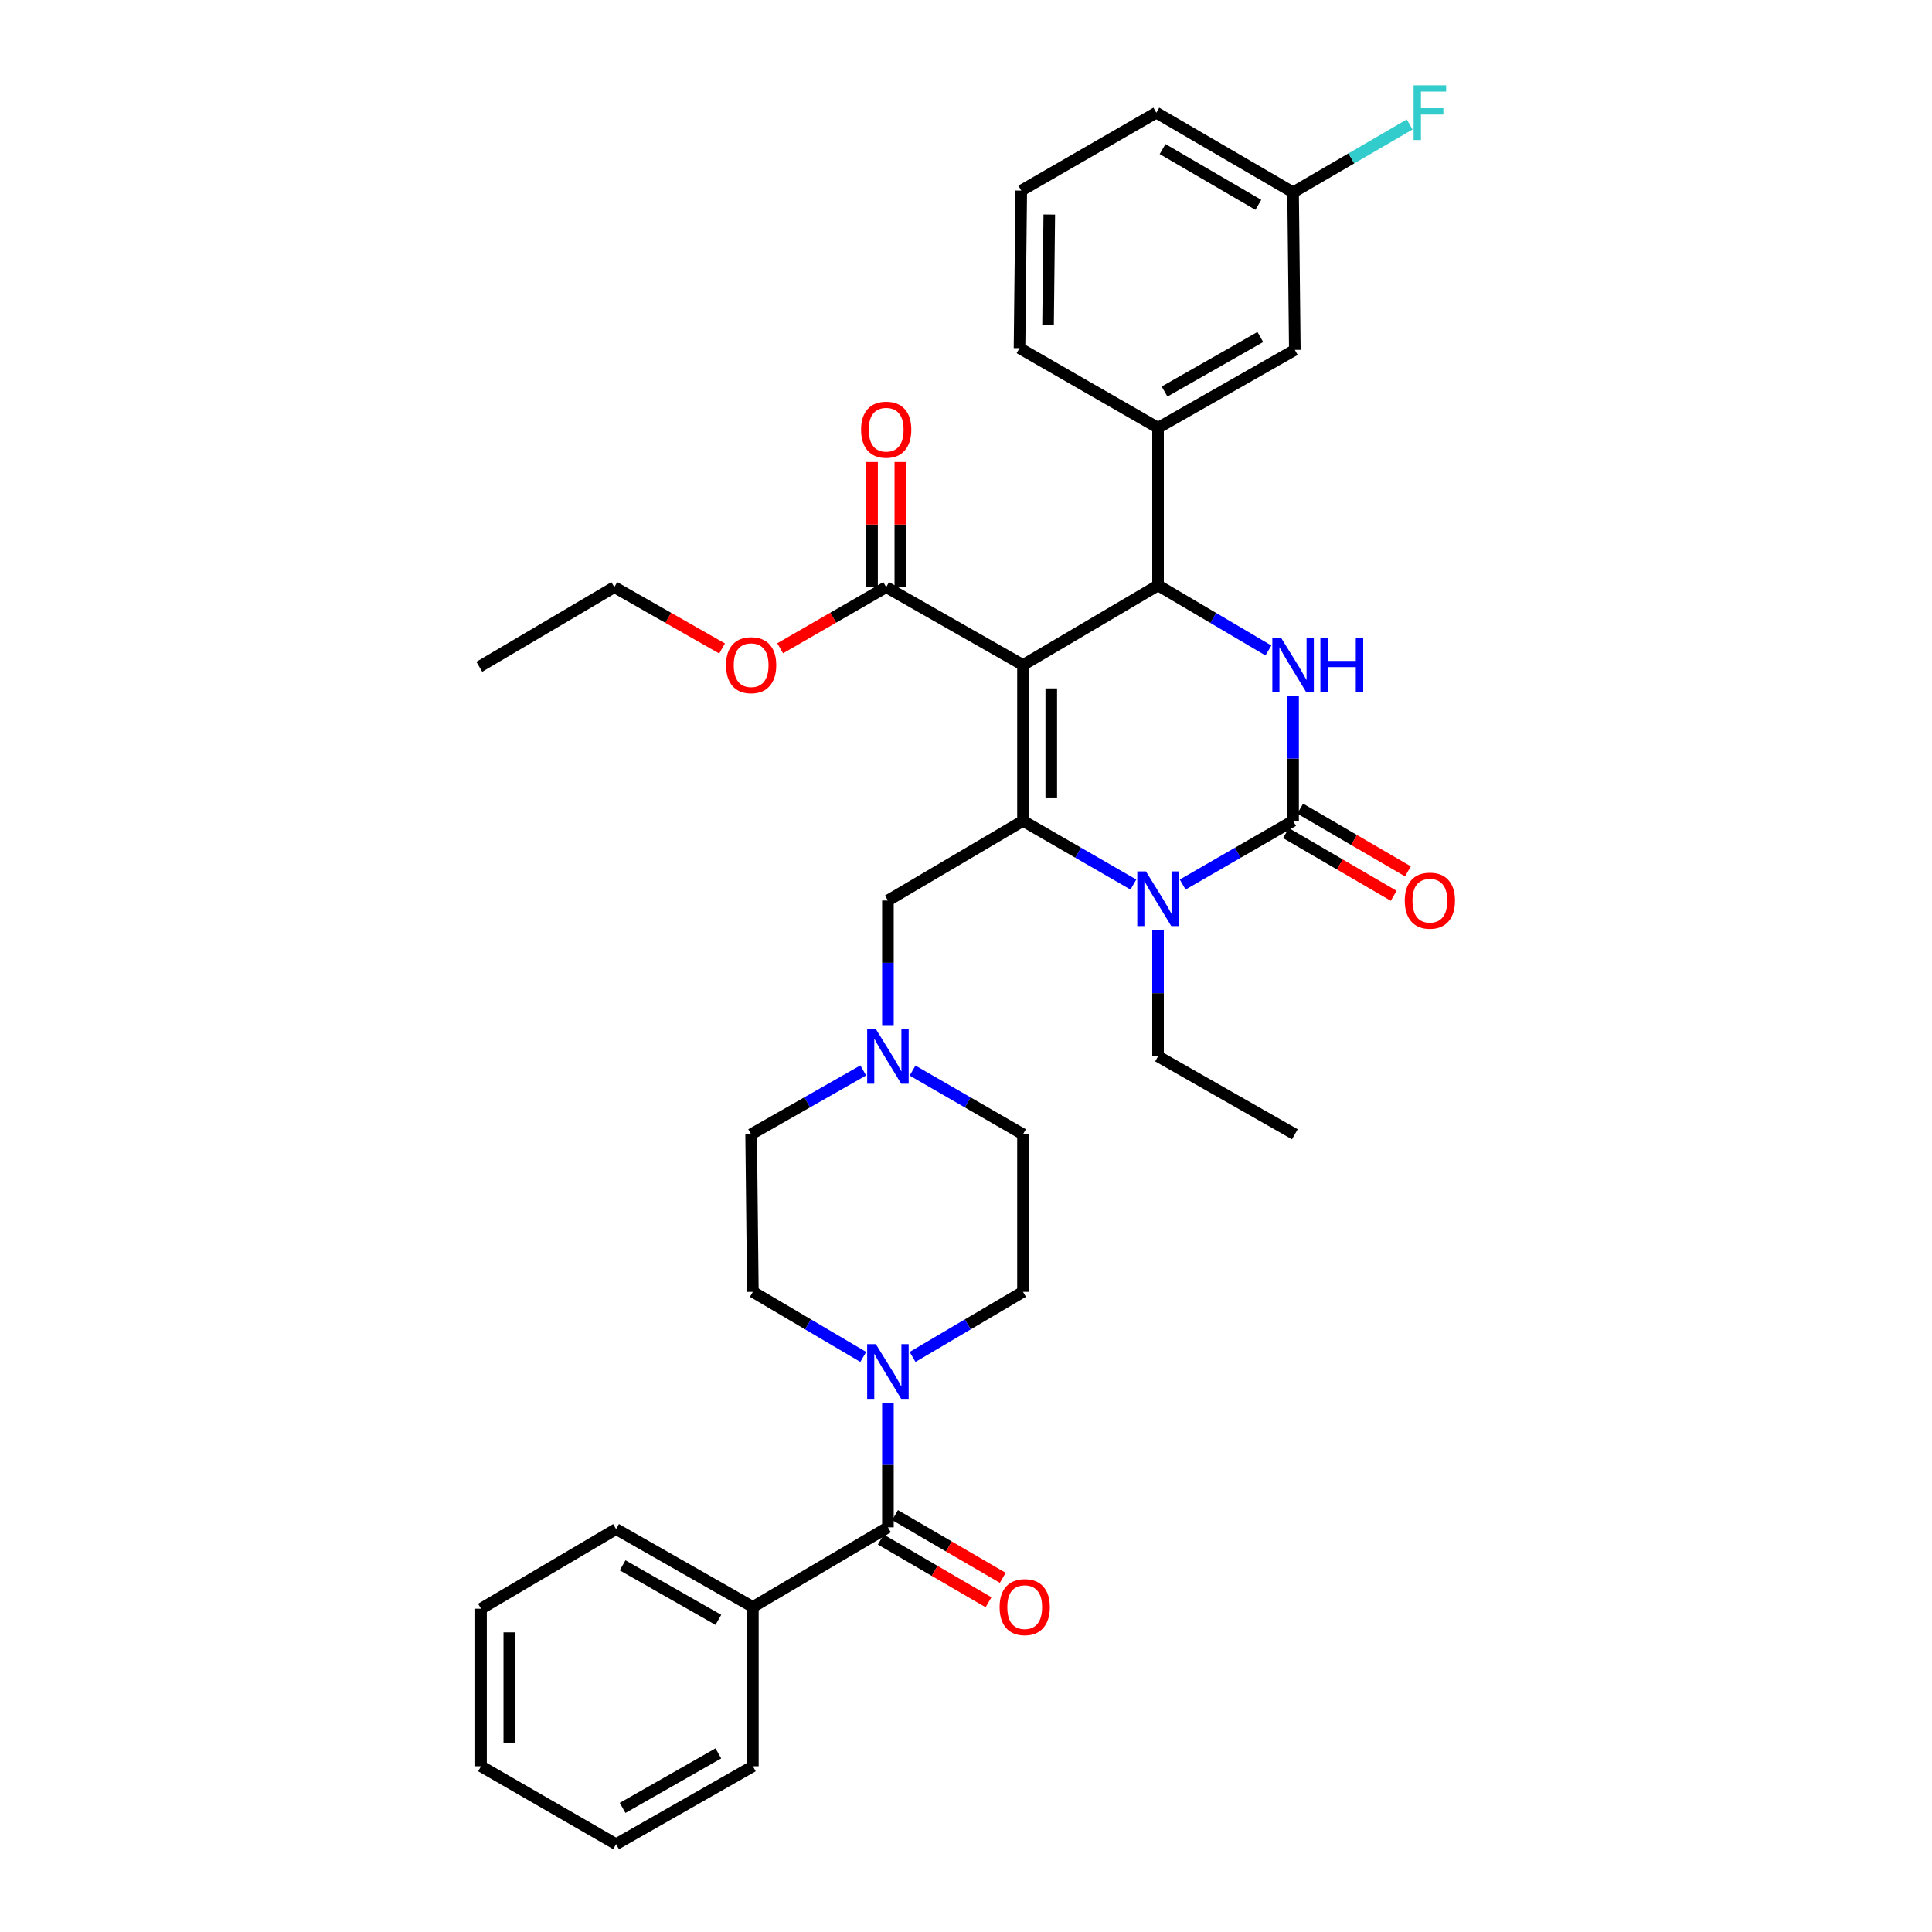 <?xml version='1.0' encoding='iso-8859-1'?>
<svg version='1.1' baseProfile='full'
              xmlns='http://www.w3.org/2000/svg'
                      xmlns:rdkit='http://www.rdkit.org/xml'
                      xmlns:xlink='http://www.w3.org/1999/xlink'
                  xml:space='preserve'
width='1000px' height='1000px' viewBox='0 0 1000 1000'>
<!-- END OF HEADER -->
<rect style='opacity:1.0;fill:#FFFFFF;stroke:none' width='1000' height='1000' x='0' y='0'> </rect>
<path class='bond-0' d='M 529.495,668.655 L 529.495,587.098' style='fill:none;fill-rule:evenodd;stroke:#000000;stroke-width:6px;stroke-linecap:butt;stroke-linejoin:miter;stroke-opacity:1' />
<path class='bond-1' d='M 529.495,668.655 L 500.924,685.503' style='fill:none;fill-rule:evenodd;stroke:#000000;stroke-width:6px;stroke-linecap:butt;stroke-linejoin:miter;stroke-opacity:1' />
<path class='bond-1' d='M 500.924,685.503 L 472.353,702.352' style='fill:none;fill-rule:evenodd;stroke:#0000FF;stroke-width:6px;stroke-linecap:butt;stroke-linejoin:miter;stroke-opacity:1' />
<path class='bond-2' d='M 472.342,554.126 L 500.918,570.612' style='fill:none;fill-rule:evenodd;stroke:#0000FF;stroke-width:6px;stroke-linecap:butt;stroke-linejoin:miter;stroke-opacity:1' />
<path class='bond-2' d='M 500.918,570.612 L 529.495,587.098' style='fill:none;fill-rule:evenodd;stroke:#000000;stroke-width:6px;stroke-linecap:butt;stroke-linejoin:miter;stroke-opacity:1' />
<path class='bond-3' d='M 459.584,530.59 L 459.584,498.347' style='fill:none;fill-rule:evenodd;stroke:#0000FF;stroke-width:6px;stroke-linecap:butt;stroke-linejoin:miter;stroke-opacity:1' />
<path class='bond-3' d='M 459.584,498.347 L 459.584,466.104' style='fill:none;fill-rule:evenodd;stroke:#000000;stroke-width:6px;stroke-linecap:butt;stroke-linejoin:miter;stroke-opacity:1' />
<path class='bond-4' d='M 446.807,554.045 L 417.797,570.572' style='fill:none;fill-rule:evenodd;stroke:#0000FF;stroke-width:6px;stroke-linecap:butt;stroke-linejoin:miter;stroke-opacity:1' />
<path class='bond-4' d='M 417.797,570.572 L 388.786,587.098' style='fill:none;fill-rule:evenodd;stroke:#000000;stroke-width:6px;stroke-linecap:butt;stroke-linejoin:miter;stroke-opacity:1' />
<path class='bond-5' d='M 459.584,466.104 L 529.495,424.878' style='fill:none;fill-rule:evenodd;stroke:#000000;stroke-width:6px;stroke-linecap:butt;stroke-linejoin:miter;stroke-opacity:1' />
<path class='bond-6' d='M 388.786,587.098 L 389.681,668.655' style='fill:none;fill-rule:evenodd;stroke:#000000;stroke-width:6px;stroke-linecap:butt;stroke-linejoin:miter;stroke-opacity:1' />
<path class='bond-7' d='M 389.681,668.655 L 418.248,685.503' style='fill:none;fill-rule:evenodd;stroke:#000000;stroke-width:6px;stroke-linecap:butt;stroke-linejoin:miter;stroke-opacity:1' />
<path class='bond-7' d='M 418.248,685.503 L 446.815,702.351' style='fill:none;fill-rule:evenodd;stroke:#0000FF;stroke-width:6px;stroke-linecap:butt;stroke-linejoin:miter;stroke-opacity:1' />
<path class='bond-8' d='M 459.584,726.058 L 459.584,758.297' style='fill:none;fill-rule:evenodd;stroke:#0000FF;stroke-width:6px;stroke-linecap:butt;stroke-linejoin:miter;stroke-opacity:1' />
<path class='bond-8' d='M 459.584,758.297 L 459.584,790.536' style='fill:none;fill-rule:evenodd;stroke:#000000;stroke-width:6px;stroke-linecap:butt;stroke-linejoin:miter;stroke-opacity:1' />
<path class='bond-9' d='M 455.901,796.862 L 483.78,813.094' style='fill:none;fill-rule:evenodd;stroke:#000000;stroke-width:6px;stroke-linecap:butt;stroke-linejoin:miter;stroke-opacity:1' />
<path class='bond-9' d='M 483.78,813.094 L 511.658,829.326' style='fill:none;fill-rule:evenodd;stroke:#FF0000;stroke-width:6px;stroke-linecap:butt;stroke-linejoin:miter;stroke-opacity:1' />
<path class='bond-9' d='M 463.267,784.21 L 491.146,800.443' style='fill:none;fill-rule:evenodd;stroke:#000000;stroke-width:6px;stroke-linecap:butt;stroke-linejoin:miter;stroke-opacity:1' />
<path class='bond-9' d='M 491.146,800.443 L 519.024,816.675' style='fill:none;fill-rule:evenodd;stroke:#FF0000;stroke-width:6px;stroke-linecap:butt;stroke-linejoin:miter;stroke-opacity:1' />
<path class='bond-10' d='M 459.584,790.536 L 389.681,831.762' style='fill:none;fill-rule:evenodd;stroke:#000000;stroke-width:6px;stroke-linecap:butt;stroke-linejoin:miter;stroke-opacity:1' />
<path class='bond-11' d='M 389.681,831.762 L 318.884,791.439' style='fill:none;fill-rule:evenodd;stroke:#000000;stroke-width:6px;stroke-linecap:butt;stroke-linejoin:miter;stroke-opacity:1' />
<path class='bond-11' d='M 371.816,838.434 L 322.258,810.208' style='fill:none;fill-rule:evenodd;stroke:#000000;stroke-width:6px;stroke-linecap:butt;stroke-linejoin:miter;stroke-opacity:1' />
<path class='bond-12' d='M 389.681,831.762 L 389.681,914.222' style='fill:none;fill-rule:evenodd;stroke:#000000;stroke-width:6px;stroke-linecap:butt;stroke-linejoin:miter;stroke-opacity:1' />
<path class='bond-13' d='M 318.884,791.439 L 248.973,832.665' style='fill:none;fill-rule:evenodd;stroke:#000000;stroke-width:6px;stroke-linecap:butt;stroke-linejoin:miter;stroke-opacity:1' />
<path class='bond-14' d='M 389.681,914.222 L 318.884,954.545' style='fill:none;fill-rule:evenodd;stroke:#000000;stroke-width:6px;stroke-linecap:butt;stroke-linejoin:miter;stroke-opacity:1' />
<path class='bond-14' d='M 371.816,907.55 L 322.258,935.776' style='fill:none;fill-rule:evenodd;stroke:#000000;stroke-width:6px;stroke-linecap:butt;stroke-linejoin:miter;stroke-opacity:1' />
<path class='bond-15' d='M 248.973,832.665 L 248.973,914.222' style='fill:none;fill-rule:evenodd;stroke:#000000;stroke-width:6px;stroke-linecap:butt;stroke-linejoin:miter;stroke-opacity:1' />
<path class='bond-15' d='M 263.612,844.898 L 263.612,901.989' style='fill:none;fill-rule:evenodd;stroke:#000000;stroke-width:6px;stroke-linecap:butt;stroke-linejoin:miter;stroke-opacity:1' />
<path class='bond-16' d='M 318.884,954.545 L 248.973,914.222' style='fill:none;fill-rule:evenodd;stroke:#000000;stroke-width:6px;stroke-linecap:butt;stroke-linejoin:miter;stroke-opacity:1' />
<path class='bond-17' d='M 529.495,344.215 L 529.495,424.878' style='fill:none;fill-rule:evenodd;stroke:#000000;stroke-width:6px;stroke-linecap:butt;stroke-linejoin:miter;stroke-opacity:1' />
<path class='bond-17' d='M 544.134,356.314 L 544.134,412.778' style='fill:none;fill-rule:evenodd;stroke:#000000;stroke-width:6px;stroke-linecap:butt;stroke-linejoin:miter;stroke-opacity:1' />
<path class='bond-18' d='M 529.495,344.215 L 599.398,302.989' style='fill:none;fill-rule:evenodd;stroke:#000000;stroke-width:6px;stroke-linecap:butt;stroke-linejoin:miter;stroke-opacity:1' />
<path class='bond-19' d='M 529.495,344.215 L 458.689,303.892' style='fill:none;fill-rule:evenodd;stroke:#000000;stroke-width:6px;stroke-linecap:butt;stroke-linejoin:miter;stroke-opacity:1' />
<path class='bond-20' d='M 529.495,424.878 L 558.068,441.363' style='fill:none;fill-rule:evenodd;stroke:#000000;stroke-width:6px;stroke-linecap:butt;stroke-linejoin:miter;stroke-opacity:1' />
<path class='bond-20' d='M 558.068,441.363 L 586.64,457.848' style='fill:none;fill-rule:evenodd;stroke:#0000FF;stroke-width:6px;stroke-linecap:butt;stroke-linejoin:miter;stroke-opacity:1' />
<path class='bond-21' d='M 599.398,481.408 L 599.398,514.087' style='fill:none;fill-rule:evenodd;stroke:#0000FF;stroke-width:6px;stroke-linecap:butt;stroke-linejoin:miter;stroke-opacity:1' />
<path class='bond-21' d='M 599.398,514.087 L 599.398,546.766' style='fill:none;fill-rule:evenodd;stroke:#000000;stroke-width:6px;stroke-linecap:butt;stroke-linejoin:miter;stroke-opacity:1' />
<path class='bond-22' d='M 612.155,457.848 L 640.728,441.363' style='fill:none;fill-rule:evenodd;stroke:#0000FF;stroke-width:6px;stroke-linecap:butt;stroke-linejoin:miter;stroke-opacity:1' />
<path class='bond-22' d='M 640.728,441.363 L 669.301,424.878' style='fill:none;fill-rule:evenodd;stroke:#000000;stroke-width:6px;stroke-linecap:butt;stroke-linejoin:miter;stroke-opacity:1' />
<path class='bond-23' d='M 669.301,424.878 L 669.301,392.635' style='fill:none;fill-rule:evenodd;stroke:#000000;stroke-width:6px;stroke-linecap:butt;stroke-linejoin:miter;stroke-opacity:1' />
<path class='bond-23' d='M 669.301,392.635 L 669.301,360.391' style='fill:none;fill-rule:evenodd;stroke:#0000FF;stroke-width:6px;stroke-linecap:butt;stroke-linejoin:miter;stroke-opacity:1' />
<path class='bond-24' d='M 665.618,431.203 L 693.496,447.435' style='fill:none;fill-rule:evenodd;stroke:#000000;stroke-width:6px;stroke-linecap:butt;stroke-linejoin:miter;stroke-opacity:1' />
<path class='bond-24' d='M 693.496,447.435 L 721.375,463.668' style='fill:none;fill-rule:evenodd;stroke:#FF0000;stroke-width:6px;stroke-linecap:butt;stroke-linejoin:miter;stroke-opacity:1' />
<path class='bond-24' d='M 672.984,418.552 L 700.862,434.784' style='fill:none;fill-rule:evenodd;stroke:#000000;stroke-width:6px;stroke-linecap:butt;stroke-linejoin:miter;stroke-opacity:1' />
<path class='bond-24' d='M 700.862,434.784 L 728.741,451.016' style='fill:none;fill-rule:evenodd;stroke:#FF0000;stroke-width:6px;stroke-linecap:butt;stroke-linejoin:miter;stroke-opacity:1' />
<path class='bond-25' d='M 656.532,336.684 L 627.965,319.837' style='fill:none;fill-rule:evenodd;stroke:#0000FF;stroke-width:6px;stroke-linecap:butt;stroke-linejoin:miter;stroke-opacity:1' />
<path class='bond-25' d='M 627.965,319.837 L 599.398,302.989' style='fill:none;fill-rule:evenodd;stroke:#000000;stroke-width:6px;stroke-linecap:butt;stroke-linejoin:miter;stroke-opacity:1' />
<path class='bond-26' d='M 599.398,302.989 L 599.398,221.431' style='fill:none;fill-rule:evenodd;stroke:#000000;stroke-width:6px;stroke-linecap:butt;stroke-linejoin:miter;stroke-opacity:1' />
<path class='bond-27' d='M 466.009,303.892 L 466.009,271.512' style='fill:none;fill-rule:evenodd;stroke:#000000;stroke-width:6px;stroke-linecap:butt;stroke-linejoin:miter;stroke-opacity:1' />
<path class='bond-27' d='M 466.009,271.512 L 466.009,239.133' style='fill:none;fill-rule:evenodd;stroke:#FF0000;stroke-width:6px;stroke-linecap:butt;stroke-linejoin:miter;stroke-opacity:1' />
<path class='bond-27' d='M 451.37,303.892 L 451.37,271.512' style='fill:none;fill-rule:evenodd;stroke:#000000;stroke-width:6px;stroke-linecap:butt;stroke-linejoin:miter;stroke-opacity:1' />
<path class='bond-27' d='M 451.37,271.512 L 451.37,239.133' style='fill:none;fill-rule:evenodd;stroke:#FF0000;stroke-width:6px;stroke-linecap:butt;stroke-linejoin:miter;stroke-opacity:1' />
<path class='bond-28' d='M 458.689,303.892 L 431.247,319.722' style='fill:none;fill-rule:evenodd;stroke:#000000;stroke-width:6px;stroke-linecap:butt;stroke-linejoin:miter;stroke-opacity:1' />
<path class='bond-28' d='M 431.247,319.722 L 403.804,335.552' style='fill:none;fill-rule:evenodd;stroke:#FF0000;stroke-width:6px;stroke-linecap:butt;stroke-linejoin:miter;stroke-opacity:1' />
<path class='bond-29' d='M 599.398,546.766 L 670.203,587.098' style='fill:none;fill-rule:evenodd;stroke:#000000;stroke-width:6px;stroke-linecap:butt;stroke-linejoin:miter;stroke-opacity:1' />
<path class='bond-30' d='M 373.749,335.651 L 345.865,319.772' style='fill:none;fill-rule:evenodd;stroke:#FF0000;stroke-width:6px;stroke-linecap:butt;stroke-linejoin:miter;stroke-opacity:1' />
<path class='bond-30' d='M 345.865,319.772 L 317.981,303.892' style='fill:none;fill-rule:evenodd;stroke:#000000;stroke-width:6px;stroke-linecap:butt;stroke-linejoin:miter;stroke-opacity:1' />
<path class='bond-31' d='M 317.981,303.892 L 248.078,345.118' style='fill:none;fill-rule:evenodd;stroke:#000000;stroke-width:6px;stroke-linecap:butt;stroke-linejoin:miter;stroke-opacity:1' />
<path class='bond-32' d='M 670.203,181.108 L 599.398,221.431' style='fill:none;fill-rule:evenodd;stroke:#000000;stroke-width:6px;stroke-linecap:butt;stroke-linejoin:miter;stroke-opacity:1' />
<path class='bond-32' d='M 652.338,174.436 L 602.774,202.662' style='fill:none;fill-rule:evenodd;stroke:#000000;stroke-width:6px;stroke-linecap:butt;stroke-linejoin:miter;stroke-opacity:1' />
<path class='bond-33' d='M 670.203,181.108 L 669.301,99.551' style='fill:none;fill-rule:evenodd;stroke:#000000;stroke-width:6px;stroke-linecap:butt;stroke-linejoin:miter;stroke-opacity:1' />
<path class='bond-34' d='M 669.301,99.551 L 699.469,81.985' style='fill:none;fill-rule:evenodd;stroke:#000000;stroke-width:6px;stroke-linecap:butt;stroke-linejoin:miter;stroke-opacity:1' />
<path class='bond-34' d='M 699.469,81.985 L 729.638,64.42' style='fill:none;fill-rule:evenodd;stroke:#33CCCC;stroke-width:6px;stroke-linecap:butt;stroke-linejoin:miter;stroke-opacity:1' />
<path class='bond-35' d='M 669.301,99.551 L 598.503,58.325' style='fill:none;fill-rule:evenodd;stroke:#000000;stroke-width:6px;stroke-linecap:butt;stroke-linejoin:miter;stroke-opacity:1' />
<path class='bond-35' d='M 651.314,106.018 L 601.756,77.159' style='fill:none;fill-rule:evenodd;stroke:#000000;stroke-width:6px;stroke-linecap:butt;stroke-linejoin:miter;stroke-opacity:1' />
<path class='bond-36' d='M 599.398,221.431 L 527.698,180.205' style='fill:none;fill-rule:evenodd;stroke:#000000;stroke-width:6px;stroke-linecap:butt;stroke-linejoin:miter;stroke-opacity:1' />
<path class='bond-37' d='M 528.6,98.648 L 527.698,180.205' style='fill:none;fill-rule:evenodd;stroke:#000000;stroke-width:6px;stroke-linecap:butt;stroke-linejoin:miter;stroke-opacity:1' />
<path class='bond-37' d='M 543.103,111.044 L 542.471,168.134' style='fill:none;fill-rule:evenodd;stroke:#000000;stroke-width:6px;stroke-linecap:butt;stroke-linejoin:miter;stroke-opacity:1' />
<path class='bond-38' d='M 528.6,98.648 L 598.503,58.325' style='fill:none;fill-rule:evenodd;stroke:#000000;stroke-width:6px;stroke-linecap:butt;stroke-linejoin:miter;stroke-opacity:1' />
<path  class='atom-1' d='M 453.324 532.606
L 462.604 547.606
Q 463.524 549.086, 465.004 551.766
Q 466.484 554.446, 466.564 554.606
L 466.564 532.606
L 470.324 532.606
L 470.324 560.926
L 466.444 560.926
L 456.484 544.526
Q 455.324 542.606, 454.084 540.406
Q 452.884 538.206, 452.524 537.526
L 452.524 560.926
L 448.844 560.926
L 448.844 532.606
L 453.324 532.606
' fill='#0000FF'/>
<path  class='atom-6' d='M 453.324 695.721
L 462.604 710.721
Q 463.524 712.201, 465.004 714.881
Q 466.484 717.561, 466.564 717.721
L 466.564 695.721
L 470.324 695.721
L 470.324 724.041
L 466.444 724.041
L 456.484 707.641
Q 455.324 705.721, 454.084 703.521
Q 452.884 701.321, 452.524 700.641
L 452.524 724.041
L 448.844 724.041
L 448.844 695.721
L 453.324 695.721
' fill='#0000FF'/>
<path  class='atom-8' d='M 517.39 831.842
Q 517.39 825.042, 520.75 821.242
Q 524.11 817.442, 530.39 817.442
Q 536.67 817.442, 540.03 821.242
Q 543.39 825.042, 543.39 831.842
Q 543.39 838.722, 539.99 842.642
Q 536.59 846.522, 530.39 846.522
Q 524.15 846.522, 520.75 842.642
Q 517.39 838.762, 517.39 831.842
M 530.39 843.322
Q 534.71 843.322, 537.03 840.442
Q 539.39 837.522, 539.39 831.842
Q 539.39 826.282, 537.03 823.482
Q 534.71 820.642, 530.39 820.642
Q 526.07 820.642, 523.71 823.442
Q 521.39 826.242, 521.39 831.842
Q 521.39 837.562, 523.71 840.442
Q 526.07 843.322, 530.39 843.322
' fill='#FF0000'/>
<path  class='atom-17' d='M 593.138 451.049
L 602.418 466.049
Q 603.338 467.529, 604.818 470.209
Q 606.298 472.889, 606.378 473.049
L 606.378 451.049
L 610.138 451.049
L 610.138 479.369
L 606.258 479.369
L 596.298 462.969
Q 595.138 461.049, 593.898 458.849
Q 592.698 456.649, 592.338 455.969
L 592.338 479.369
L 588.658 479.369
L 588.658 451.049
L 593.138 451.049
' fill='#0000FF'/>
<path  class='atom-19' d='M 663.041 330.055
L 672.321 345.055
Q 673.241 346.535, 674.721 349.215
Q 676.201 351.895, 676.281 352.055
L 676.281 330.055
L 680.041 330.055
L 680.041 358.375
L 676.161 358.375
L 666.201 341.975
Q 665.041 340.055, 663.801 337.855
Q 662.601 335.655, 662.241 334.975
L 662.241 358.375
L 658.561 358.375
L 658.561 330.055
L 663.041 330.055
' fill='#0000FF'/>
<path  class='atom-19' d='M 683.441 330.055
L 687.281 330.055
L 687.281 342.095
L 701.761 342.095
L 701.761 330.055
L 705.601 330.055
L 705.601 358.375
L 701.761 358.375
L 701.761 345.295
L 687.281 345.295
L 687.281 358.375
L 683.441 358.375
L 683.441 330.055
' fill='#0000FF'/>
<path  class='atom-21' d='M 727.106 466.184
Q 727.106 459.384, 730.466 455.584
Q 733.826 451.784, 740.106 451.784
Q 746.386 451.784, 749.746 455.584
Q 753.106 459.384, 753.106 466.184
Q 753.106 473.064, 749.706 476.984
Q 746.306 480.864, 740.106 480.864
Q 733.866 480.864, 730.466 476.984
Q 727.106 473.104, 727.106 466.184
M 740.106 477.664
Q 744.426 477.664, 746.746 474.784
Q 749.106 471.864, 749.106 466.184
Q 749.106 460.624, 746.746 457.824
Q 744.426 454.984, 740.106 454.984
Q 735.786 454.984, 733.426 457.784
Q 731.106 460.584, 731.106 466.184
Q 731.106 471.904, 733.426 474.784
Q 735.786 477.664, 740.106 477.664
' fill='#FF0000'/>
<path  class='atom-24' d='M 445.689 222.414
Q 445.689 215.614, 449.049 211.814
Q 452.409 208.014, 458.689 208.014
Q 464.969 208.014, 468.329 211.814
Q 471.689 215.614, 471.689 222.414
Q 471.689 229.294, 468.289 233.214
Q 464.889 237.094, 458.689 237.094
Q 452.449 237.094, 449.049 233.214
Q 445.689 229.334, 445.689 222.414
M 458.689 233.894
Q 463.009 233.894, 465.329 231.014
Q 467.689 228.094, 467.689 222.414
Q 467.689 216.854, 465.329 214.054
Q 463.009 211.214, 458.689 211.214
Q 454.369 211.214, 452.009 214.014
Q 449.689 216.814, 449.689 222.414
Q 449.689 228.134, 452.009 231.014
Q 454.369 233.894, 458.689 233.894
' fill='#FF0000'/>
<path  class='atom-25' d='M 375.786 344.295
Q 375.786 337.495, 379.146 333.695
Q 382.506 329.895, 388.786 329.895
Q 395.066 329.895, 398.426 333.695
Q 401.786 337.495, 401.786 344.295
Q 401.786 351.175, 398.386 355.095
Q 394.986 358.975, 388.786 358.975
Q 382.546 358.975, 379.146 355.095
Q 375.786 351.215, 375.786 344.295
M 388.786 355.775
Q 393.106 355.775, 395.426 352.895
Q 397.786 349.975, 397.786 344.295
Q 397.786 338.735, 395.426 335.935
Q 393.106 333.095, 388.786 333.095
Q 384.466 333.095, 382.106 335.895
Q 379.786 338.695, 379.786 344.295
Q 379.786 350.015, 382.106 352.895
Q 384.466 355.775, 388.786 355.775
' fill='#FF0000'/>
<path  class='atom-31' d='M 731.686 44.165
L 748.526 44.165
L 748.526 47.405
L 735.486 47.405
L 735.486 56.005
L 747.086 56.005
L 747.086 59.285
L 735.486 59.285
L 735.486 72.485
L 731.686 72.485
L 731.686 44.165
' fill='#33CCCC'/>
</svg>
